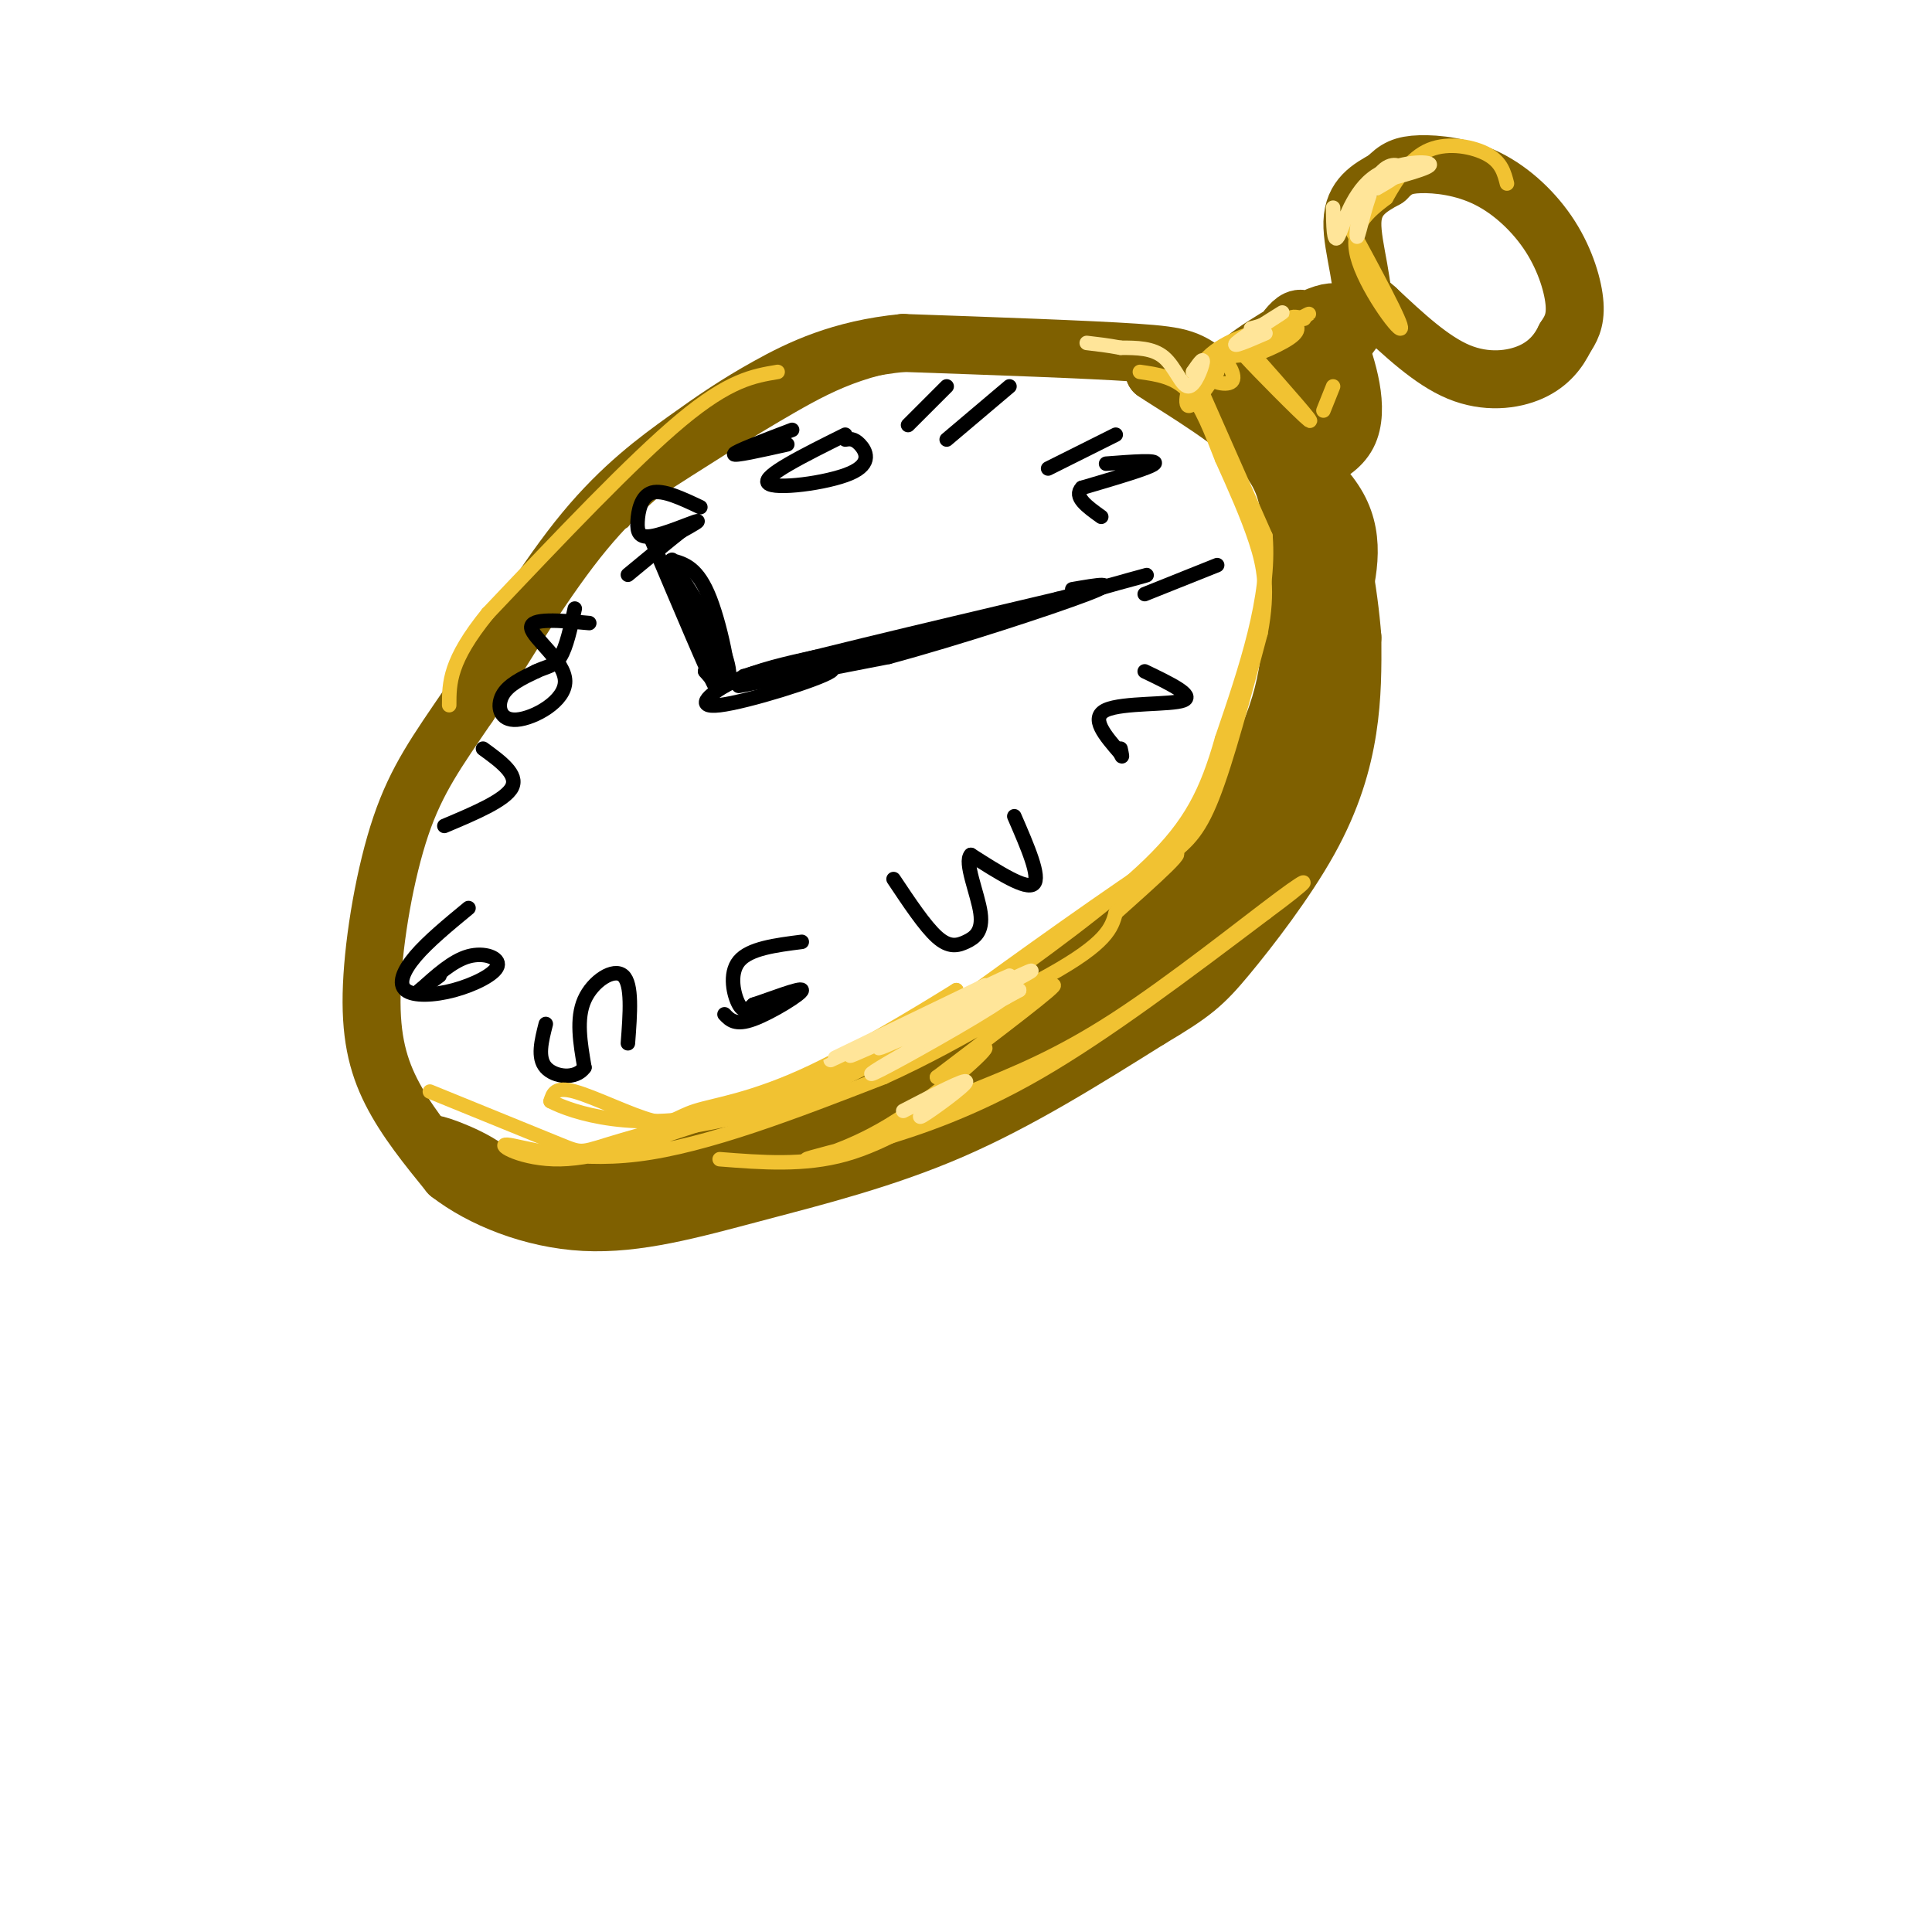 <svg viewBox='0 0 400 400' version='1.1' xmlns='http://www.w3.org/2000/svg' xmlns:xlink='http://www.w3.org/1999/xlink'><g fill='none' stroke='rgb(127,96,0)' stroke-width='3' stroke-linecap='round' stroke-linejoin='round'><path d='M267,101c-2.000,-8.006 -4.000,-16.012 -17,-21c-13.000,-4.988 -37.000,-6.958 -53,-6c-16.000,0.958 -24.000,4.845 -33,10c-9.000,5.155 -19.000,11.577 -29,18'/><path d='M135,102c-5.889,4.267 -6.111,5.933 -6,6c0.111,0.067 0.556,-1.467 1,-3'/></g>
<g fill='none' stroke='rgb(127,96,0)' stroke-width='12' stroke-linecap='round' stroke-linejoin='round'><path d='M268,109c1.732,-4.667 3.464,-9.333 0,-15c-3.464,-5.667 -12.125,-12.333 -17,-16c-4.875,-3.667 -5.964,-4.333 -16,-5c-10.036,-0.667 -29.018,-1.333 -48,-2'/><path d='M187,71c-12.995,1.250 -21.483,5.376 -28,9c-6.517,3.624 -11.062,6.745 -17,11c-5.938,4.255 -13.268,9.644 -21,19c-7.732,9.356 -15.866,22.678 -24,36'/><path d='M97,146c-6.494,9.528 -10.730,15.348 -14,25c-3.270,9.652 -5.573,23.137 -6,33c-0.427,9.863 1.021,16.104 4,22c2.979,5.896 7.490,11.448 12,17'/><path d='M93,243c6.600,5.124 17.099,9.435 28,10c10.901,0.565 22.204,-2.617 35,-6c12.796,-3.383 27.085,-6.967 41,-13c13.915,-6.033 27.458,-14.517 41,-23'/><path d='M238,211c9.061,-5.354 11.212,-7.239 16,-13c4.788,-5.761 12.212,-15.397 17,-24c4.788,-8.603 6.939,-16.172 8,-23c1.061,-6.828 1.030,-12.914 1,-19'/><path d='M280,132c-0.689,-9.133 -2.911,-22.467 -6,-30c-3.089,-7.533 -7.044,-9.267 -11,-11'/><path d='M263,91c-3.393,-2.845 -6.375,-4.458 -3,-2c3.375,2.458 13.107,8.988 17,16c3.893,7.012 1.946,14.506 0,22'/><path d='M277,127c0.095,4.750 0.333,5.625 -3,12c-3.333,6.375 -10.238,18.250 -18,28c-7.762,9.750 -16.381,17.375 -25,25'/><path d='M231,192c-13.622,11.356 -35.178,27.244 -53,37c-17.822,9.756 -31.911,13.378 -46,17'/><path d='M132,246c-11.689,2.778 -17.911,1.222 -24,-1c-6.089,-2.222 -12.044,-5.111 -18,-8'/><path d='M90,237c0.035,-0.325 9.123,2.861 12,6c2.877,3.139 -0.456,6.230 19,1c19.456,-5.230 61.702,-18.780 82,-26c20.298,-7.220 18.649,-8.110 17,-9'/><path d='M220,209c4.447,-1.736 7.066,-1.577 11,-4c3.934,-2.423 9.184,-7.428 14,-12c4.816,-4.572 9.198,-8.710 13,-15c3.802,-6.290 7.024,-14.732 6,-14c-1.024,0.732 -6.292,10.638 -13,19c-6.708,8.362 -14.854,15.181 -23,22'/><path d='M228,205c-11.392,8.785 -28.372,19.749 -35,24c-6.628,4.251 -2.903,1.791 -3,1c-0.097,-0.791 -4.016,0.087 1,-4c5.016,-4.087 18.966,-13.139 16,-11c-2.966,2.139 -22.847,15.468 -21,15c1.847,-0.468 25.424,-14.734 49,-29'/><path d='M235,201c13.933,-11.178 24.267,-24.622 30,-35c5.733,-10.378 6.867,-17.689 8,-25'/><path d='M273,141c0.333,-10.667 -2.833,-24.833 -6,-39'/><path d='M267,102c-4.489,-10.556 -12.711,-17.444 -18,-21c-5.289,-3.556 -7.644,-3.778 -10,-4'/><path d='M239,77c2.500,1.798 13.750,8.292 20,14c6.250,5.708 7.500,10.631 8,15c0.500,4.369 0.250,8.185 0,12'/><path d='M267,118c0.400,6.489 1.400,16.711 -2,28c-3.400,11.289 -11.200,23.644 -19,36'/><path d='M246,182c-7.107,10.536 -15.375,18.875 -23,26c-7.625,7.125 -14.607,13.036 -18,15c-3.393,1.964 -3.196,-0.018 -3,-2'/><path d='M265,70c1.340,-1.903 2.679,-3.805 4,-4c1.321,-0.195 2.622,1.319 -1,4c-3.622,2.681 -12.167,6.530 -11,5c1.167,-1.530 12.048,-8.437 17,-10c4.952,-1.563 3.976,2.219 3,6'/><path d='M277,71c1.788,4.775 4.758,13.713 2,19c-2.758,5.287 -11.242,6.923 -13,6c-1.758,-0.923 3.212,-4.407 5,-8c1.788,-3.593 0.394,-7.297 -1,-11'/><path d='M270,77c-0.231,-2.866 -0.309,-4.530 -1,-3c-0.691,1.530 -1.993,6.256 -2,9c-0.007,2.744 1.283,3.506 3,1c1.717,-2.506 3.862,-8.280 4,-10c0.138,-1.720 -1.732,0.614 -3,3c-1.268,2.386 -1.934,4.825 0,3c1.934,-1.825 6.467,-7.912 11,-14'/><path d='M282,66c0.956,-6.222 -2.156,-14.778 -2,-20c0.156,-5.222 3.578,-7.111 7,-9'/><path d='M287,37c2.007,-2.113 3.524,-2.895 7,-3c3.476,-0.105 8.911,0.467 14,3c5.089,2.533 9.832,7.028 13,12c3.168,4.972 4.762,10.421 5,14c0.238,3.579 -0.881,5.290 -2,7'/><path d='M324,70c-1.202,2.512 -3.208,5.292 -7,7c-3.792,1.708 -9.369,2.345 -15,0c-5.631,-2.345 -11.315,-7.673 -17,-13'/><path d='M285,64c-3.333,-2.833 -3.167,-3.417 -3,-4'/></g>
<g fill='none' stroke='rgb(0,0,0)' stroke-width='3' stroke-linecap='round' stroke-linejoin='round'><path d='M231,90c0.000,0.000 -14.000,7.000 -14,7'/><path d='M229,96c5.417,-0.417 10.833,-0.833 10,0c-0.833,0.833 -7.917,2.917 -15,5'/><path d='M224,101c-1.833,1.833 1.083,3.917 4,6'/><path d='M252,117c0.000,0.000 -15.000,6.000 -15,6'/><path d='M237,139c5.222,2.511 10.444,5.022 8,6c-2.444,0.978 -12.556,0.422 -16,2c-3.444,1.578 -0.222,5.289 3,9'/><path d='M232,156c0.500,1.333 0.250,0.167 0,-1'/><path d='M210,169c2.750,6.333 5.500,12.667 4,14c-1.500,1.333 -7.250,-2.333 -13,-6'/><path d='M201,177c-1.443,1.448 1.448,8.069 2,12c0.552,3.931 -1.236,5.174 -3,6c-1.764,0.826 -3.504,1.236 -6,-1c-2.496,-2.236 -5.748,-7.118 -9,-12'/><path d='M166,195c-5.422,0.689 -10.844,1.378 -13,4c-2.156,2.622 -1.044,7.178 0,9c1.044,1.822 2.022,0.911 3,0'/><path d='M156,208c3.250,-1.048 9.875,-3.667 10,-3c0.125,0.667 -6.250,4.619 -10,6c-3.750,1.381 -4.875,0.190 -6,-1'/><path d='M130,216c0.467,-6.156 0.933,-12.311 -1,-14c-1.933,-1.689 -6.267,1.089 -8,5c-1.733,3.911 -0.867,8.956 0,14'/><path d='M121,221c-1.778,2.578 -6.222,2.022 -8,0c-1.778,-2.022 -0.889,-5.511 0,-9'/><path d='M97,188c-4.201,3.467 -8.402,6.934 -11,10c-2.598,3.066 -3.594,5.730 -2,7c1.594,1.270 5.778,1.144 10,0c4.222,-1.144 8.483,-3.308 9,-5c0.517,-1.692 -2.709,-2.912 -6,-2c-3.291,0.912 -6.645,3.956 -10,7'/><path d='M87,205c-1.000,0.667 1.500,-1.167 4,-3'/><path d='M100,155c3.667,2.667 7.333,5.333 6,8c-1.333,2.667 -7.667,5.333 -14,8'/><path d='M122,129c-6.132,-0.549 -12.265,-1.097 -12,1c0.265,2.097 6.927,6.841 7,11c0.073,4.159 -6.442,7.735 -10,8c-3.558,0.265 -4.159,-2.781 -3,-5c1.159,-2.219 4.080,-3.609 7,-5'/><path d='M111,139c2.067,-1.000 3.733,-1.000 5,-3c1.267,-2.000 2.133,-6.000 3,-10'/><path d='M145,105c-3.872,-1.829 -7.745,-3.659 -10,-3c-2.255,0.659 -2.893,3.805 -3,6c-0.107,2.195 0.317,3.437 3,3c2.683,-0.437 7.624,-2.553 9,-3c1.376,-0.447 -0.812,0.777 -3,2'/><path d='M141,110c-2.333,1.833 -6.667,5.417 -11,9'/><path d='M164,89c-5.917,2.250 -11.833,4.500 -12,5c-0.167,0.500 5.417,-0.750 11,-2'/><path d='M175,90c-8.607,4.280 -17.214,8.560 -16,10c1.214,1.440 12.250,0.042 17,-2c4.750,-2.042 3.214,-4.726 2,-6c-1.214,-1.274 -2.107,-1.137 -3,-1'/><path d='M196,80c0.000,0.000 -8.000,8.000 -8,8'/><path d='M209,80c0.000,0.000 -13.000,11.000 -13,11'/><path d='M135,112c5.917,14.000 11.833,28.000 13,30c1.167,2.000 -2.417,-8.000 -6,-18'/><path d='M142,124c-2.010,-5.783 -4.033,-11.241 -2,-6c2.033,5.241 8.124,21.180 10,23c1.876,1.820 -0.464,-10.480 -3,-17c-2.536,-6.520 -5.268,-7.260 -8,-8'/><path d='M139,116c0.917,2.036 7.208,11.125 10,17c2.792,5.875 2.083,8.536 1,9c-1.083,0.464 -2.542,-1.268 -4,-3'/><path d='M146,139c-0.167,-0.500 1.417,-0.250 3,0'/><path d='M169,136c-6.054,1.333 -12.107,2.667 -17,5c-4.893,2.333 -8.625,5.667 -3,5c5.625,-0.667 20.607,-5.333 23,-7c2.393,-1.667 -7.804,-0.333 -18,1'/><path d='M154,140c7.833,-2.500 36.417,-9.250 65,-16'/><path d='M219,124c15.933,-4.089 23.267,-6.311 15,-4c-8.267,2.311 -32.133,9.156 -56,16'/><path d='M178,136c-15.644,4.089 -26.756,6.311 -25,6c1.756,-0.311 16.378,-3.156 31,-6'/><path d='M184,136c14.067,-3.778 33.733,-10.222 41,-13c7.267,-2.778 2.133,-1.889 -3,-1'/></g>
<g fill='none' stroke='rgb(241,194,50)' stroke-width='3' stroke-linecap='round' stroke-linejoin='round'><path d='M247,77c0.000,0.000 15.000,34.000 15,34'/><path d='M262,111c1.000,12.667 -4.000,27.333 -9,42'/><path d='M253,153c-3.133,11.067 -6.467,17.733 -15,26c-8.533,8.267 -22.267,18.133 -36,28'/><path d='M202,207c-13.440,8.476 -29.042,15.667 -25,14c4.042,-1.667 27.726,-12.190 40,-19c12.274,-6.810 13.137,-9.905 14,-13'/><path d='M231,189c7.071,-6.345 17.750,-15.708 10,-11c-7.750,4.708 -33.929,23.488 -40,28c-6.071,4.512 7.964,-5.244 22,-15'/><path d='M223,191c7.000,-4.893 13.500,-9.625 18,-13c4.500,-3.375 7.000,-5.393 10,-13c3.000,-7.607 6.500,-20.804 10,-34'/><path d='M261,131c1.644,-8.756 0.756,-13.644 -1,-19c-1.756,-5.356 -4.378,-11.178 -7,-17'/><path d='M253,95c-2.200,-5.578 -4.200,-11.022 -7,-14c-2.800,-2.978 -6.400,-3.489 -10,-4'/><path d='M161,77c-5.000,0.833 -10.000,1.667 -20,10c-10.000,8.333 -25.000,24.167 -40,40'/><path d='M101,127c-8.000,9.833 -8.000,14.417 -8,19'/><path d='M89,226c10.994,4.482 21.988,8.964 27,11c5.012,2.036 4.042,1.625 13,-1c8.958,-2.625 27.845,-7.464 41,-13c13.155,-5.536 20.577,-11.768 28,-18'/><path d='M198,205c-1.089,0.640 -17.811,11.241 -30,17c-12.189,5.759 -19.844,6.678 -24,8c-4.156,1.322 -4.811,3.048 -9,2c-4.189,-1.048 -11.911,-4.871 -16,-6c-4.089,-1.129 -4.544,0.435 -5,2'/><path d='M114,228c4.298,2.246 17.544,6.860 37,2c19.456,-4.860 45.123,-19.193 49,-21c3.877,-1.807 -14.035,8.912 -27,15c-12.965,6.088 -20.982,7.544 -29,9'/><path d='M144,233c-9.893,3.242 -20.126,6.848 -28,7c-7.874,0.152 -13.389,-3.152 -11,-3c2.389,0.152 12.683,3.758 27,2c14.317,-1.758 32.659,-8.879 51,-16'/><path d='M183,223c16.778,-7.556 33.222,-18.444 35,-19c1.778,-0.556 -11.111,9.222 -24,19'/><path d='M194,223c-0.555,0.735 10.057,-6.927 10,-6c-0.057,0.927 -10.785,10.442 -20,16c-9.215,5.558 -16.919,7.159 -17,7c-0.081,-0.159 7.459,-2.080 15,-4'/><path d='M182,236c7.578,-2.267 19.022,-5.933 33,-14c13.978,-8.067 30.489,-20.533 47,-33'/><path d='M262,189c9.619,-7.095 10.167,-8.333 3,-3c-7.167,5.333 -22.048,17.238 -34,25c-11.952,7.762 -20.976,11.381 -30,15'/><path d='M201,226c-9.289,5.178 -17.511,10.622 -26,13c-8.489,2.378 -17.244,1.689 -26,1'/><path d='M265,80c-4.644,-4.267 -9.289,-8.533 -7,-6c2.289,2.533 11.511,11.867 13,13c1.489,1.133 -4.756,-5.933 -11,-13'/><path d='M260,74c-4.298,-1.542 -9.544,1.102 -10,3c-0.456,1.898 3.877,3.049 5,2c1.123,-1.049 -0.965,-4.300 -2,-5c-1.035,-0.700 -1.018,1.150 -1,3'/><path d='M252,77c-1.560,2.560 -4.958,7.458 -6,7c-1.042,-0.458 0.274,-6.274 4,-10c3.726,-3.726 9.863,-5.363 16,-7'/><path d='M266,67c0.220,0.326 -7.231,4.643 -6,4c1.231,-0.643 11.144,-6.244 11,-6c-0.144,0.244 -10.347,6.335 -12,8c-1.653,1.665 5.242,-1.096 8,-3c2.758,-1.904 1.379,-2.952 0,-4'/><path d='M267,66c0.500,-0.667 1.750,-0.333 3,0'/><path d='M274,85c0.000,0.000 2.000,-5.000 2,-5'/><path d='M279,46c5.778,10.689 11.556,21.378 11,22c-0.556,0.622 -7.444,-8.822 -9,-15c-1.556,-6.178 2.222,-9.089 6,-12'/><path d='M287,41c2.298,-4.107 5.042,-8.375 9,-10c3.958,-1.625 9.131,-0.607 12,1c2.869,1.607 3.435,3.804 4,6'/></g>
<g fill='none' stroke='rgb(255,229,153)' stroke-width='3' stroke-linecap='round' stroke-linejoin='round'><path d='M204,204c-18.298,8.815 -36.595,17.631 -31,15c5.595,-2.631 35.083,-16.708 36,-17c0.917,-0.292 -26.738,13.202 -32,16c-5.262,2.798 11.869,-5.101 29,-13'/><path d='M206,205c7.309,-3.545 11.081,-5.906 3,-2c-8.081,3.906 -28.016,14.080 -27,14c1.016,-0.080 22.984,-10.413 26,-11c3.016,-0.587 -12.919,8.573 -21,13c-8.081,4.427 -8.309,4.122 -3,1c5.309,-3.122 16.154,-9.061 27,-15'/><path d='M211,205c-0.111,0.022 -13.889,7.578 -19,10c-5.111,2.422 -1.556,-0.289 2,-3'/><path d='M187,230c6.600,-3.422 13.200,-6.844 13,-6c-0.200,0.844 -7.200,5.956 -9,7c-1.800,1.044 1.600,-1.978 5,-5'/><path d='M276,43c0.060,3.780 0.119,7.560 1,6c0.881,-1.560 2.583,-8.458 7,-12c4.417,-3.542 11.548,-3.726 12,-3c0.452,0.726 -5.774,2.363 -12,4'/><path d='M284,38c-2.683,3.793 -3.389,11.274 -3,11c0.389,-0.274 1.874,-8.305 4,-12c2.126,-3.695 4.893,-3.056 5,-2c0.107,1.056 -2.447,2.528 -5,4'/><path d='M262,69c-3.600,1.556 -7.200,3.111 -6,2c1.200,-1.111 7.200,-4.889 9,-6c1.800,-1.111 -0.600,0.444 -3,2'/><path d='M262,67c-1.000,0.500 -2.000,0.750 -3,1'/><path d='M247,77c1.089,-1.577 2.179,-3.155 2,-2c-0.179,1.155 -1.625,5.042 -3,5c-1.375,-0.042 -2.679,-4.012 -5,-6c-2.321,-1.988 -5.661,-1.994 -9,-2'/><path d='M232,72c-2.667,-0.500 -4.833,-0.750 -7,-1'/></g>
</svg>
